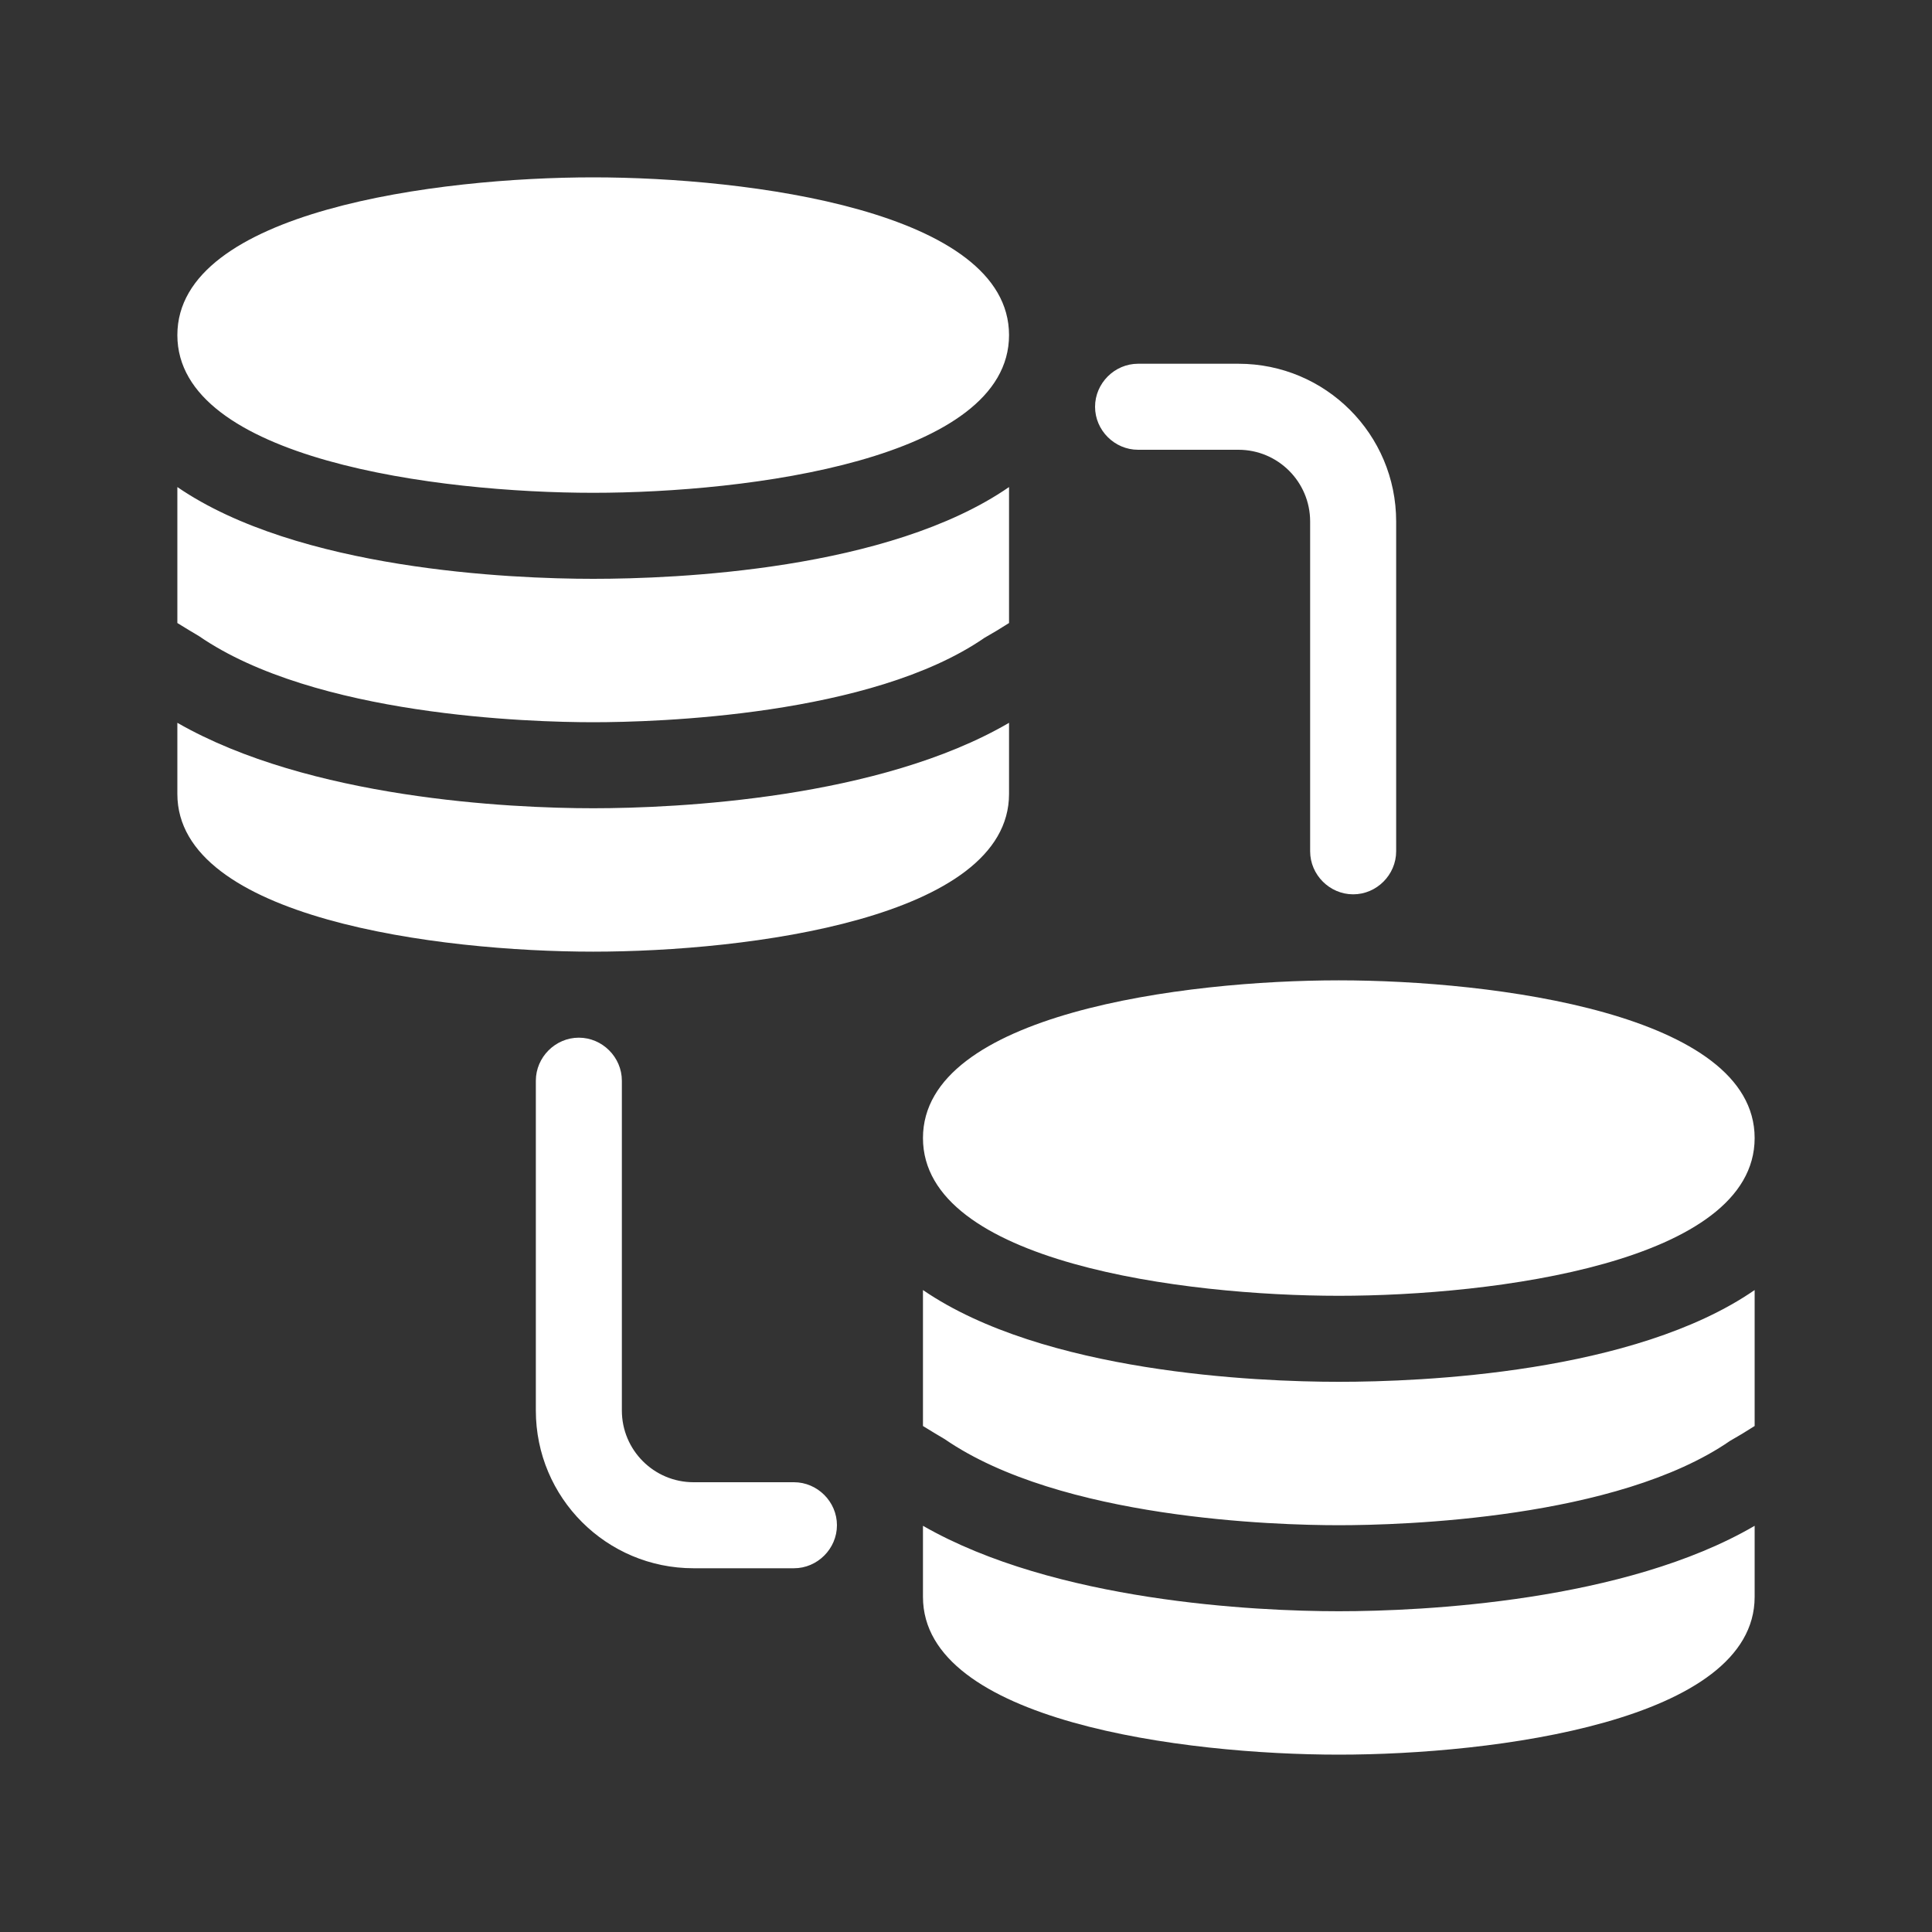 <svg width="40" height="40" viewBox="0 0 40 40" fill="none" xmlns="http://www.w3.org/2000/svg">
<rect x="0" y="0" width="40" height="40" fill="#333333" stroke="none"/>
<path d="M20.891 6.938C20.891 9.514 15.476 10.203 12.281 10.203C9.087 10.203 3.672 9.514 3.672 6.938C3.672 4.361 9.087 3.672 12.281 3.672C15.476 3.672 20.891 4.361 20.891 6.938ZM4.123 13.172C6.522 14.822 10.975 14.953 12.281 14.953C13.588 14.953 18.041 14.822 20.38 13.207C20.546 13.113 20.724 13.006 20.891 12.899V10.084C18.397 11.806 13.991 11.984 12.281 11.984C10.571 11.984 6.166 11.794 3.672 10.084V12.899C3.826 12.994 3.981 13.089 4.123 13.172ZM12.281 16.734C10.547 16.734 6.403 16.532 3.672 14.965V16.438C3.672 19.014 9.087 19.703 12.281 19.703C15.476 19.703 20.891 19.014 20.891 16.438V14.965C18.207 16.532 14.027 16.734 12.281 16.734ZM27.719 20.297C24.524 20.297 19.109 20.986 19.109 23.562C19.109 26.139 24.524 26.828 27.719 26.828C30.913 26.828 36.328 26.139 36.328 23.562C36.328 20.986 30.913 20.297 27.719 20.297ZM19.561 29.797C21.959 31.448 26.413 31.578 27.719 31.578C29.025 31.578 33.478 31.448 35.818 29.832C35.984 29.738 36.162 29.631 36.328 29.524V26.709C33.834 28.431 29.429 28.609 27.719 28.609C26.009 28.609 21.603 28.419 19.109 26.709V29.524C19.264 29.619 19.418 29.714 19.561 29.797ZM27.719 33.359C25.985 33.359 21.841 33.157 19.109 31.59V33.062C19.109 35.639 24.524 36.328 27.719 36.328C30.913 36.328 36.328 35.639 36.328 33.062V31.59C33.644 33.157 29.464 33.359 27.719 33.359ZM28.906 17.625V10.797C28.906 8.992 27.446 7.531 25.641 7.531H23.562C23.076 7.531 22.672 7.935 22.672 8.422C22.672 8.909 23.076 9.312 23.562 9.312H25.641C26.46 9.312 27.125 9.977 27.125 10.797V17.625C27.125 18.112 27.529 18.516 28.016 18.516C28.503 18.516 28.906 18.112 28.906 17.625ZM17.328 31.578C17.328 31.091 16.924 30.688 16.438 30.688H14.359C13.54 30.688 12.875 30.023 12.875 29.203V22.375C12.875 21.888 12.471 21.484 11.984 21.484C11.498 21.484 11.094 21.888 11.094 22.375V29.203C11.094 31.008 12.554 32.469 14.359 32.469H16.438C16.924 32.469 17.328 32.065 17.328 31.578Z" fill="white"/>
</svg>
